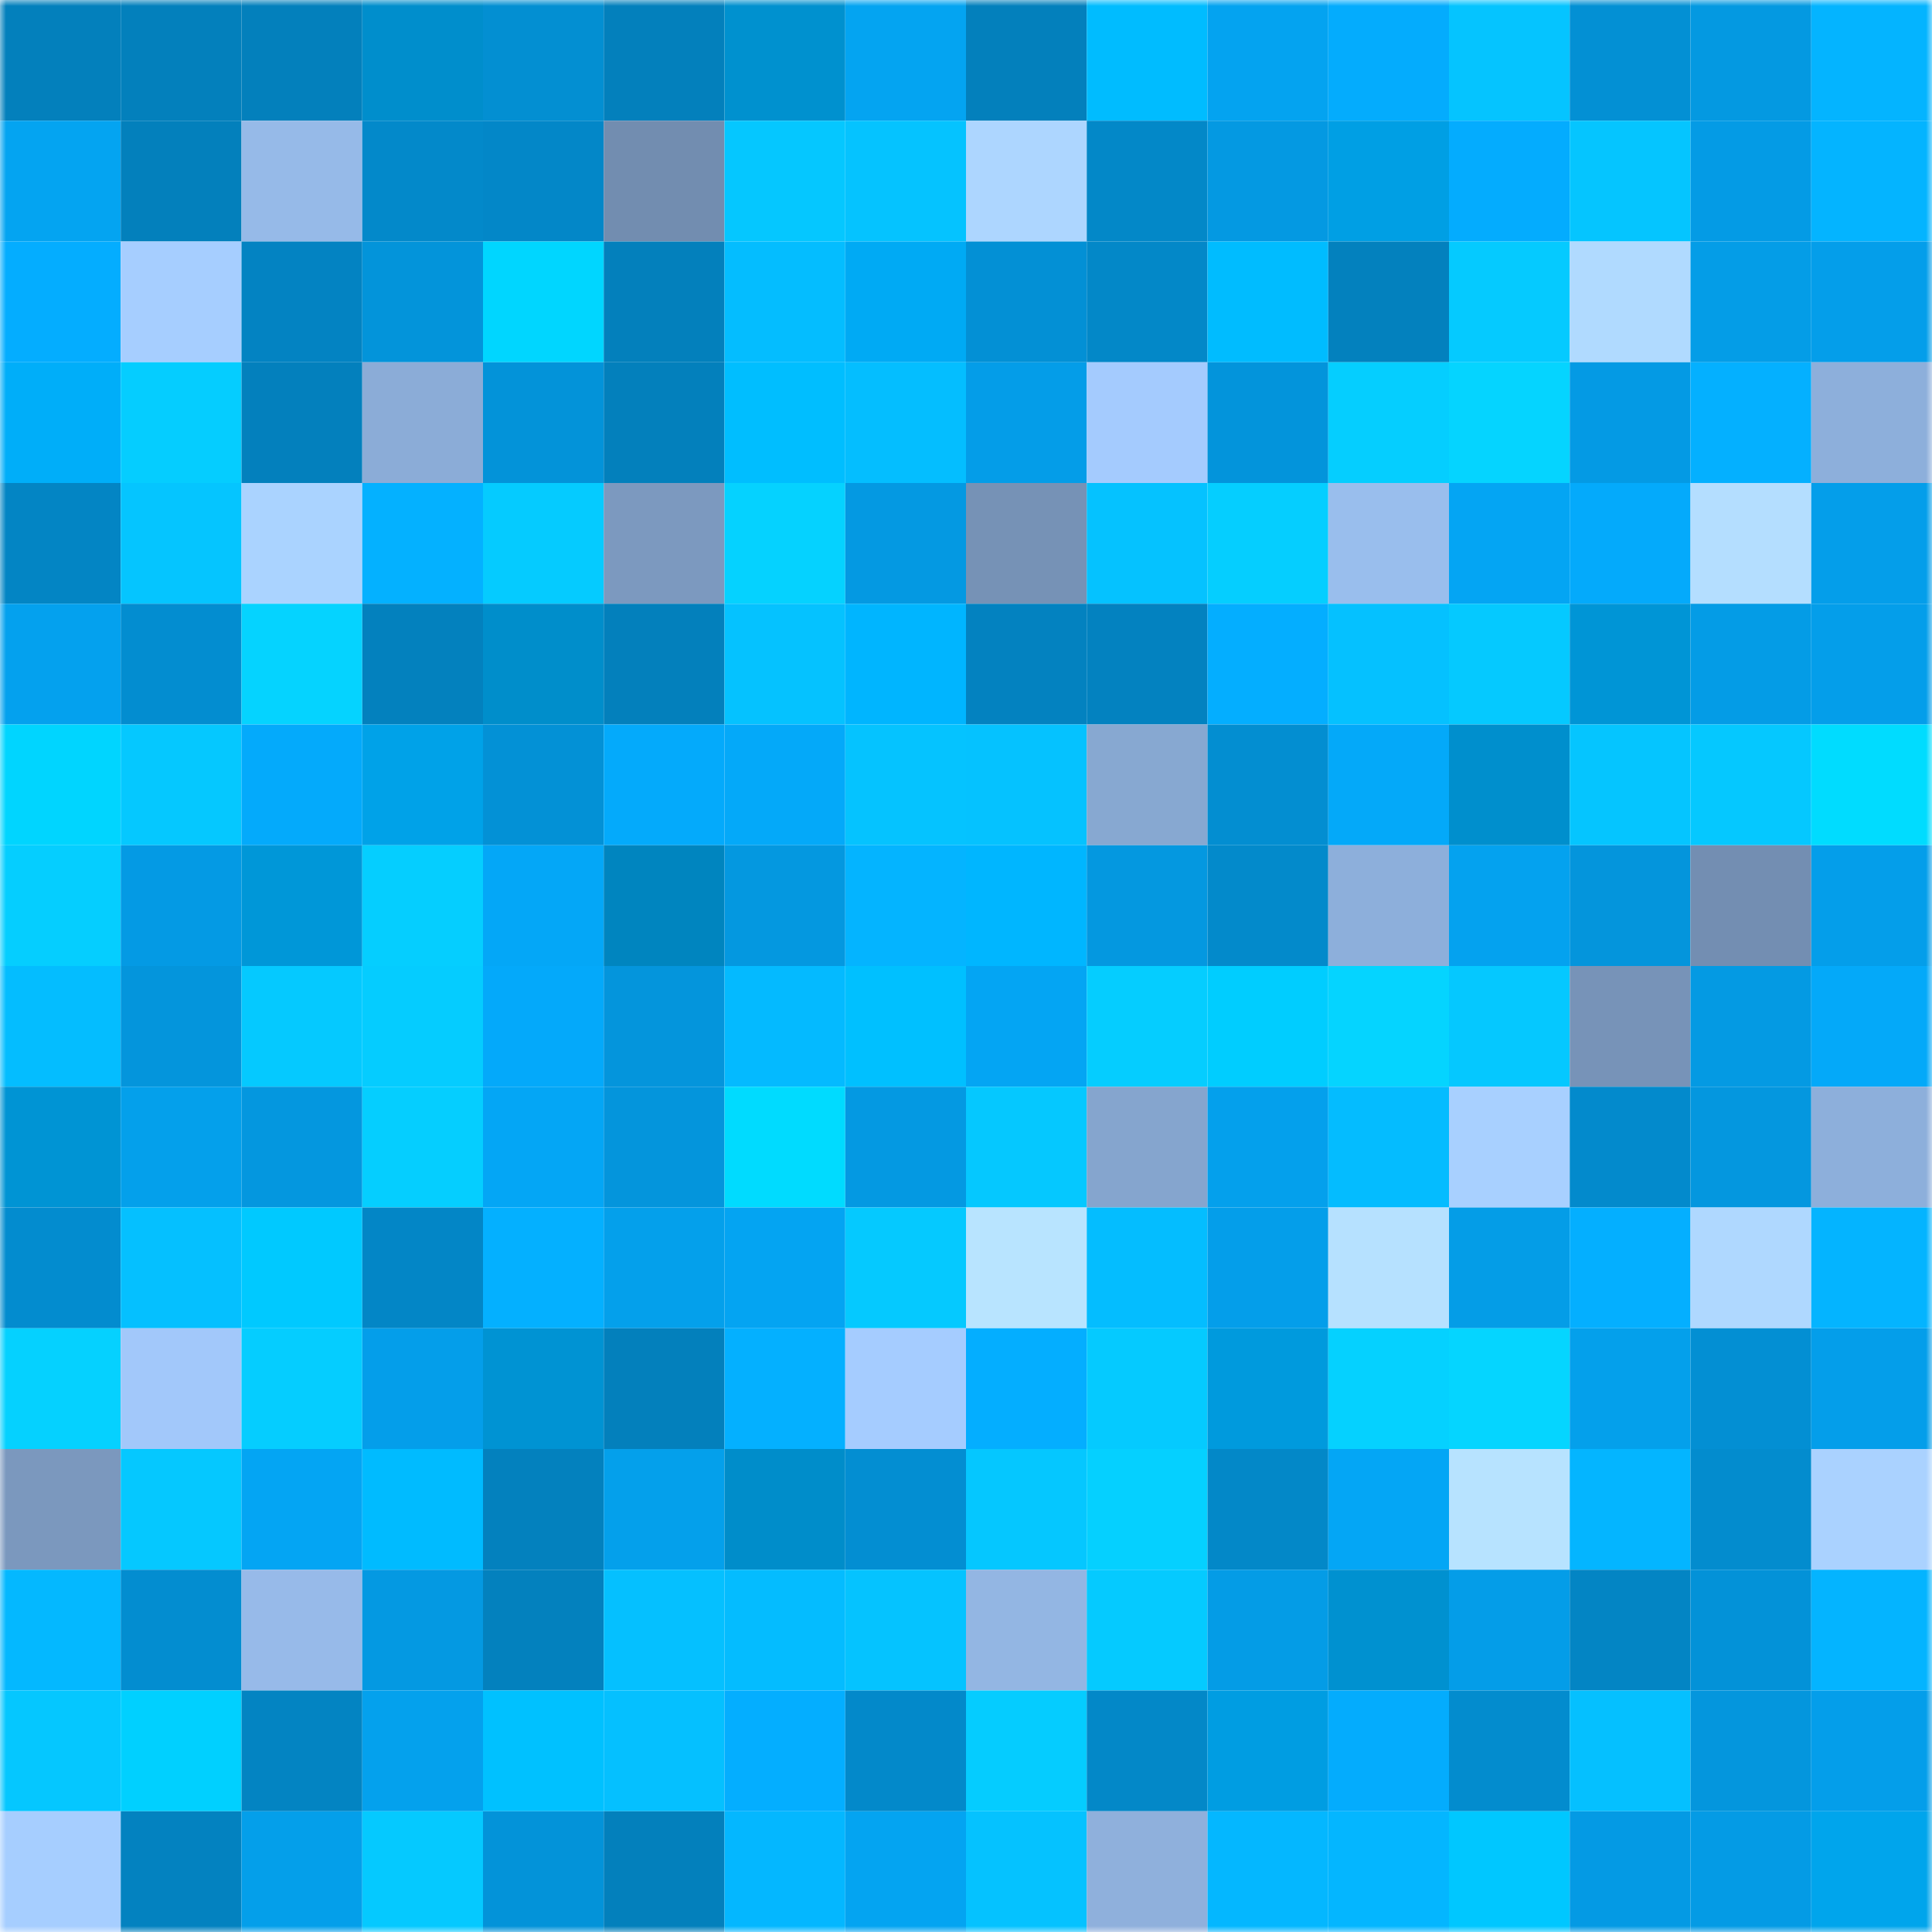 <svg viewBox="0 0 160 160" fill="none" role="img" xmlns="http://www.w3.org/2000/svg" width="240" height="240" name="ens%2Cglamorama.eth"><mask id="1849130838" mask-type="alpha" maskUnits="userSpaceOnUse" x="0" y="0" width="160" height="160"><rect width="160" height="160" fill="#FFFFFF"></rect></mask><g mask="url(#1849130838)"><rect x="0" y="0" width="10" height="10" fill="#0380bc"></rect><rect x="10" y="0" width="10" height="10" fill="#0380bc"></rect><rect x="20" y="0" width="10" height="10" fill="#0380bc"></rect><rect x="30" y="0" width="10" height="10" fill="#008ecc"></rect><rect x="40" y="0" width="10" height="10" fill="#038fd2"></rect><rect x="50" y="0" width="10" height="10" fill="#0380bc"></rect><rect x="60" y="0" width="10" height="10" fill="#0091cf"></rect><rect x="70" y="0" width="10" height="10" fill="#04a4f1"></rect><rect x="80" y="0" width="10" height="10" fill="#0380bc"></rect><rect x="90" y="0" width="10" height="10" fill="#00bcff"></rect><rect x="100" y="0" width="10" height="10" fill="#04a3f0"></rect><rect x="110" y="0" width="10" height="10" fill="#04acfd"></rect><rect x="120" y="0" width="10" height="10" fill="#05c4ff"></rect><rect x="130" y="0" width="10" height="10" fill="#0390d4"></rect><rect x="140" y="0" width="10" height="10" fill="#0499e1"></rect><rect x="150" y="0" width="10" height="10" fill="#04b4ff"></rect><rect x="0" y="10" width="10" height="10" fill="#04a4f1"></rect><rect x="10" y="10" width="10" height="10" fill="#0380bc"></rect><rect x="20" y="10" width="10" height="10" fill="#96bae8"></rect><rect x="30" y="10" width="10" height="10" fill="#0389ca"></rect><rect x="40" y="10" width="10" height="10" fill="#0387c8"></rect><rect x="50" y="10" width="10" height="10" fill="#728db0"></rect><rect x="60" y="10" width="10" height="10" fill="#05c7ff"></rect><rect x="70" y="10" width="10" height="10" fill="#05c3ff"></rect><rect x="80" y="10" width="10" height="10" fill="#add6ff"></rect><rect x="90" y="10" width="10" height="10" fill="#0388c8"></rect><rect x="100" y="10" width="10" height="10" fill="#0499e2"></rect><rect x="110" y="10" width="10" height="10" fill="#009fe4"></rect><rect x="120" y="10" width="10" height="10" fill="#04acfe"></rect><rect x="130" y="10" width="10" height="10" fill="#05c5ff"></rect><rect x="140" y="10" width="10" height="10" fill="#049be5"></rect><rect x="150" y="10" width="10" height="10" fill="#04b4ff"></rect><rect x="0" y="20" width="10" height="10" fill="#04adff"></rect><rect x="10" y="20" width="10" height="10" fill="#a6ceff"></rect><rect x="20" y="20" width="10" height="10" fill="#0383c2"></rect><rect x="30" y="20" width="10" height="10" fill="#0394da"></rect><rect x="40" y="20" width="10" height="10" fill="#00d6ff"></rect><rect x="50" y="20" width="10" height="10" fill="#0380bc"></rect><rect x="60" y="20" width="10" height="10" fill="#04bdff"></rect><rect x="70" y="20" width="10" height="10" fill="#00aaf4"></rect><rect x="80" y="20" width="10" height="10" fill="#0390d5"></rect><rect x="90" y="20" width="10" height="10" fill="#0388c8"></rect><rect x="100" y="20" width="10" height="10" fill="#00bcff"></rect><rect x="110" y="20" width="10" height="10" fill="#0381be"></rect><rect x="120" y="20" width="10" height="10" fill="#05caff"></rect><rect x="130" y="20" width="10" height="10" fill="#b0daff"></rect><rect x="140" y="20" width="10" height="10" fill="#049de7"></rect><rect x="150" y="20" width="10" height="10" fill="#049eea"></rect><rect x="0" y="30" width="10" height="10" fill="#00aef9"></rect><rect x="10" y="30" width="10" height="10" fill="#05cdff"></rect><rect x="20" y="30" width="10" height="10" fill="#0380bd"></rect><rect x="30" y="30" width="10" height="10" fill="#8bacd7"></rect><rect x="40" y="30" width="10" height="10" fill="#0393d9"></rect><rect x="50" y="30" width="10" height="10" fill="#0380bc"></rect><rect x="60" y="30" width="10" height="10" fill="#00beff"></rect><rect x="70" y="30" width="10" height="10" fill="#04beff"></rect><rect x="80" y="30" width="10" height="10" fill="#049de8"></rect><rect x="90" y="30" width="10" height="10" fill="#a4cbfe"></rect><rect x="100" y="30" width="10" height="10" fill="#0394db"></rect><rect x="110" y="30" width="10" height="10" fill="#05ceff"></rect><rect x="120" y="30" width="10" height="10" fill="#05d4ff"></rect><rect x="130" y="30" width="10" height="10" fill="#049ae4"></rect><rect x="140" y="30" width="10" height="10" fill="#04b0ff"></rect><rect x="150" y="30" width="10" height="10" fill="#8dafdb"></rect><rect x="0" y="40" width="10" height="10" fill="#0385c4"></rect><rect x="10" y="40" width="10" height="10" fill="#05c5ff"></rect><rect x="20" y="40" width="10" height="10" fill="#aad3ff"></rect><rect x="30" y="40" width="10" height="10" fill="#04b1ff"></rect><rect x="40" y="40" width="10" height="10" fill="#05cbff"></rect><rect x="50" y="40" width="10" height="10" fill="#7c99bf"></rect><rect x="60" y="40" width="10" height="10" fill="#05d2ff"></rect><rect x="70" y="40" width="10" height="10" fill="#0499e2"></rect><rect x="80" y="40" width="10" height="10" fill="#7692b6"></rect><rect x="90" y="40" width="10" height="10" fill="#05c2ff"></rect><rect x="100" y="40" width="10" height="10" fill="#05ceff"></rect><rect x="110" y="40" width="10" height="10" fill="#99beed"></rect><rect x="120" y="40" width="10" height="10" fill="#04a5f3"></rect><rect x="130" y="40" width="10" height="10" fill="#04aafb"></rect><rect x="140" y="40" width="10" height="10" fill="#b4deff"></rect><rect x="150" y="40" width="10" height="10" fill="#049eea"></rect><rect x="0" y="50" width="10" height="10" fill="#04a1ee"></rect><rect x="10" y="50" width="10" height="10" fill="#038dd0"></rect><rect x="20" y="50" width="10" height="10" fill="#05d3ff"></rect><rect x="30" y="50" width="10" height="10" fill="#0381be"></rect><rect x="40" y="50" width="10" height="10" fill="#008ecb"></rect><rect x="50" y="50" width="10" height="10" fill="#0380bc"></rect><rect x="60" y="50" width="10" height="10" fill="#05c2ff"></rect><rect x="70" y="50" width="10" height="10" fill="#00b5ff"></rect><rect x="80" y="50" width="10" height="10" fill="#0382c0"></rect><rect x="90" y="50" width="10" height="10" fill="#0382c0"></rect><rect x="100" y="50" width="10" height="10" fill="#04aeff"></rect><rect x="110" y="50" width="10" height="10" fill="#05c1ff"></rect><rect x="120" y="50" width="10" height="10" fill="#05c9ff"></rect><rect x="130" y="50" width="10" height="10" fill="#0095d6"></rect><rect x="140" y="50" width="10" height="10" fill="#049ce6"></rect><rect x="150" y="50" width="10" height="10" fill="#049eea"></rect><rect x="0" y="60" width="10" height="10" fill="#00d5ff"></rect><rect x="10" y="60" width="10" height="10" fill="#05c8ff"></rect><rect x="20" y="60" width="10" height="10" fill="#04aafb"></rect><rect x="30" y="60" width="10" height="10" fill="#00a2e8"></rect><rect x="40" y="60" width="10" height="10" fill="#0391d6"></rect><rect x="50" y="60" width="10" height="10" fill="#04aafb"></rect><rect x="60" y="60" width="10" height="10" fill="#04a9f9"></rect><rect x="70" y="60" width="10" height="10" fill="#05c3ff"></rect><rect x="80" y="60" width="10" height="10" fill="#05c2ff"></rect><rect x="90" y="60" width="10" height="10" fill="#87a8d1"></rect><rect x="100" y="60" width="10" height="10" fill="#038ed1"></rect><rect x="110" y="60" width="10" height="10" fill="#04a9f9"></rect><rect x="120" y="60" width="10" height="10" fill="#008fcd"></rect><rect x="130" y="60" width="10" height="10" fill="#05c5ff"></rect><rect x="140" y="60" width="10" height="10" fill="#05c8ff"></rect><rect x="150" y="60" width="10" height="10" fill="#00dcff"></rect><rect x="0" y="70" width="10" height="10" fill="#05ceff"></rect><rect x="10" y="70" width="10" height="10" fill="#049ae4"></rect><rect x="20" y="70" width="10" height="10" fill="#0097d8"></rect><rect x="30" y="70" width="10" height="10" fill="#05ceff"></rect><rect x="40" y="70" width="10" height="10" fill="#04a7f7"></rect><rect x="50" y="70" width="10" height="10" fill="#0085bf"></rect><rect x="60" y="70" width="10" height="10" fill="#0498e0"></rect><rect x="70" y="70" width="10" height="10" fill="#04b4ff"></rect><rect x="80" y="70" width="10" height="10" fill="#00b6ff"></rect><rect x="90" y="70" width="10" height="10" fill="#0498e0"></rect><rect x="100" y="70" width="10" height="10" fill="#038acb"></rect><rect x="110" y="70" width="10" height="10" fill="#8dafdb"></rect><rect x="120" y="70" width="10" height="10" fill="#04a2ef"></rect><rect x="130" y="70" width="10" height="10" fill="#0495dc"></rect><rect x="140" y="70" width="10" height="10" fill="#738eb2"></rect><rect x="150" y="70" width="10" height="10" fill="#049eea"></rect><rect x="0" y="80" width="10" height="10" fill="#04bdff"></rect><rect x="10" y="80" width="10" height="10" fill="#0495dc"></rect><rect x="20" y="80" width="10" height="10" fill="#05c9ff"></rect><rect x="30" y="80" width="10" height="10" fill="#05ccff"></rect><rect x="40" y="80" width="10" height="10" fill="#04a9fa"></rect><rect x="50" y="80" width="10" height="10" fill="#0495dc"></rect><rect x="60" y="80" width="10" height="10" fill="#04baff"></rect><rect x="70" y="80" width="10" height="10" fill="#00c0ff"></rect><rect x="80" y="80" width="10" height="10" fill="#04a5f3"></rect><rect x="90" y="80" width="10" height="10" fill="#05cdff"></rect><rect x="100" y="80" width="10" height="10" fill="#00cdff"></rect><rect x="110" y="80" width="10" height="10" fill="#05d4ff"></rect><rect x="120" y="80" width="10" height="10" fill="#05c8ff"></rect><rect x="130" y="80" width="10" height="10" fill="#7793b8"></rect><rect x="140" y="80" width="10" height="10" fill="#049ae3"></rect><rect x="150" y="80" width="10" height="10" fill="#04a9f9"></rect><rect x="0" y="90" width="10" height="10" fill="#0094d4"></rect><rect x="10" y="90" width="10" height="10" fill="#04a0eb"></rect><rect x="20" y="90" width="10" height="10" fill="#0497df"></rect><rect x="30" y="90" width="10" height="10" fill="#05ceff"></rect><rect x="40" y="90" width="10" height="10" fill="#04a6f5"></rect><rect x="50" y="90" width="10" height="10" fill="#0495dc"></rect><rect x="60" y="90" width="10" height="10" fill="#00dbff"></rect><rect x="70" y="90" width="10" height="10" fill="#0499e2"></rect><rect x="80" y="90" width="10" height="10" fill="#05c8ff"></rect><rect x="90" y="90" width="10" height="10" fill="#85a5ce"></rect><rect x="100" y="90" width="10" height="10" fill="#04a0ec"></rect><rect x="110" y="90" width="10" height="10" fill="#04bcff"></rect><rect x="120" y="90" width="10" height="10" fill="#a8d0ff"></rect><rect x="130" y="90" width="10" height="10" fill="#038acc"></rect><rect x="140" y="90" width="10" height="10" fill="#0497df"></rect><rect x="150" y="90" width="10" height="10" fill="#8dafdb"></rect><rect x="0" y="100" width="10" height="10" fill="#038ccf"></rect><rect x="10" y="100" width="10" height="10" fill="#05c0ff"></rect><rect x="20" y="100" width="10" height="10" fill="#00c9ff"></rect><rect x="30" y="100" width="10" height="10" fill="#0386c6"></rect><rect x="40" y="100" width="10" height="10" fill="#04b0ff"></rect><rect x="50" y="100" width="10" height="10" fill="#04a0eb"></rect><rect x="60" y="100" width="10" height="10" fill="#04a4f2"></rect><rect x="70" y="100" width="10" height="10" fill="#05c9ff"></rect><rect x="80" y="100" width="10" height="10" fill="#b8e4ff"></rect><rect x="90" y="100" width="10" height="10" fill="#04bdff"></rect><rect x="100" y="100" width="10" height="10" fill="#049eea"></rect><rect x="110" y="100" width="10" height="10" fill="#b6e1ff"></rect><rect x="120" y="100" width="10" height="10" fill="#049de7"></rect><rect x="130" y="100" width="10" height="10" fill="#04afff"></rect><rect x="140" y="100" width="10" height="10" fill="#afd8ff"></rect><rect x="150" y="100" width="10" height="10" fill="#04b4ff"></rect><rect x="0" y="110" width="10" height="10" fill="#05d1ff"></rect><rect x="10" y="110" width="10" height="10" fill="#a2c8fa"></rect><rect x="20" y="110" width="10" height="10" fill="#05cdff"></rect><rect x="30" y="110" width="10" height="10" fill="#049eea"></rect><rect x="40" y="110" width="10" height="10" fill="#0093d3"></rect><rect x="50" y="110" width="10" height="10" fill="#0380bc"></rect><rect x="60" y="110" width="10" height="10" fill="#04b0ff"></rect><rect x="70" y="110" width="10" height="10" fill="#a5ccff"></rect><rect x="80" y="110" width="10" height="10" fill="#04aeff"></rect><rect x="90" y="110" width="10" height="10" fill="#05caff"></rect><rect x="100" y="110" width="10" height="10" fill="#009add"></rect><rect x="110" y="110" width="10" height="10" fill="#05d1ff"></rect><rect x="120" y="110" width="10" height="10" fill="#05d5ff"></rect><rect x="130" y="110" width="10" height="10" fill="#04a0eb"></rect><rect x="140" y="110" width="10" height="10" fill="#038fd3"></rect><rect x="150" y="110" width="10" height="10" fill="#049eea"></rect><rect x="0" y="120" width="10" height="10" fill="#7b98be"></rect><rect x="10" y="120" width="10" height="10" fill="#05c8ff"></rect><rect x="20" y="120" width="10" height="10" fill="#04a5f3"></rect><rect x="30" y="120" width="10" height="10" fill="#00bbff"></rect><rect x="40" y="120" width="10" height="10" fill="#0381be"></rect><rect x="50" y="120" width="10" height="10" fill="#04a0eb"></rect><rect x="60" y="120" width="10" height="10" fill="#008dca"></rect><rect x="70" y="120" width="10" height="10" fill="#038ed2"></rect><rect x="80" y="120" width="10" height="10" fill="#05c7ff"></rect><rect x="90" y="120" width="10" height="10" fill="#05d0ff"></rect><rect x="100" y="120" width="10" height="10" fill="#0388c8"></rect><rect x="110" y="120" width="10" height="10" fill="#04a6f5"></rect><rect x="120" y="120" width="10" height="10" fill="#b7e3ff"></rect><rect x="130" y="120" width="10" height="10" fill="#04b5ff"></rect><rect x="140" y="120" width="10" height="10" fill="#038cce"></rect><rect x="150" y="120" width="10" height="10" fill="#aad2ff"></rect><rect x="0" y="130" width="10" height="10" fill="#04b8ff"></rect><rect x="10" y="130" width="10" height="10" fill="#038dd0"></rect><rect x="20" y="130" width="10" height="10" fill="#97bae9"></rect><rect x="30" y="130" width="10" height="10" fill="#0499e2"></rect><rect x="40" y="130" width="10" height="10" fill="#0381be"></rect><rect x="50" y="130" width="10" height="10" fill="#05c0ff"></rect><rect x="60" y="130" width="10" height="10" fill="#04bcff"></rect><rect x="70" y="130" width="10" height="10" fill="#05c3ff"></rect><rect x="80" y="130" width="10" height="10" fill="#93b6e3"></rect><rect x="90" y="130" width="10" height="10" fill="#05caff"></rect><rect x="100" y="130" width="10" height="10" fill="#049ce6"></rect><rect x="110" y="130" width="10" height="10" fill="#0091d0"></rect><rect x="120" y="130" width="10" height="10" fill="#049de8"></rect><rect x="130" y="130" width="10" height="10" fill="#0385c4"></rect><rect x="140" y="130" width="10" height="10" fill="#0392d8"></rect><rect x="150" y="130" width="10" height="10" fill="#04b4ff"></rect><rect x="0" y="140" width="10" height="10" fill="#05c7ff"></rect><rect x="10" y="140" width="10" height="10" fill="#00d0ff"></rect><rect x="20" y="140" width="10" height="10" fill="#0384c2"></rect><rect x="30" y="140" width="10" height="10" fill="#04a1ed"></rect><rect x="40" y="140" width="10" height="10" fill="#00c1ff"></rect><rect x="50" y="140" width="10" height="10" fill="#05c0ff"></rect><rect x="60" y="140" width="10" height="10" fill="#04aeff"></rect><rect x="70" y="140" width="10" height="10" fill="#0389ca"></rect><rect x="80" y="140" width="10" height="10" fill="#05ccff"></rect><rect x="90" y="140" width="10" height="10" fill="#0388c8"></rect><rect x="100" y="140" width="10" height="10" fill="#009de2"></rect><rect x="110" y="140" width="10" height="10" fill="#04acfd"></rect><rect x="120" y="140" width="10" height="10" fill="#038cce"></rect><rect x="130" y="140" width="10" height="10" fill="#05c0ff"></rect><rect x="140" y="140" width="10" height="10" fill="#0496dd"></rect><rect x="150" y="140" width="10" height="10" fill="#049eea"></rect><rect x="0" y="150" width="10" height="10" fill="#a6ceff"></rect><rect x="10" y="150" width="10" height="10" fill="#0382c0"></rect><rect x="20" y="150" width="10" height="10" fill="#049fea"></rect><rect x="30" y="150" width="10" height="10" fill="#05c9ff"></rect><rect x="40" y="150" width="10" height="10" fill="#0393d9"></rect><rect x="50" y="150" width="10" height="10" fill="#0380bc"></rect><rect x="60" y="150" width="10" height="10" fill="#04b7ff"></rect><rect x="70" y="150" width="10" height="10" fill="#04a4f1"></rect><rect x="80" y="150" width="10" height="10" fill="#05c2ff"></rect><rect x="90" y="150" width="10" height="10" fill="#8fb0dc"></rect><rect x="100" y="150" width="10" height="10" fill="#04b7ff"></rect><rect x="110" y="150" width="10" height="10" fill="#04b6ff"></rect><rect x="120" y="150" width="10" height="10" fill="#00c7ff"></rect><rect x="130" y="150" width="10" height="10" fill="#049ae4"></rect><rect x="140" y="150" width="10" height="10" fill="#049be5"></rect><rect x="150" y="150" width="10" height="10" fill="#00a5ec"></rect></g></svg>